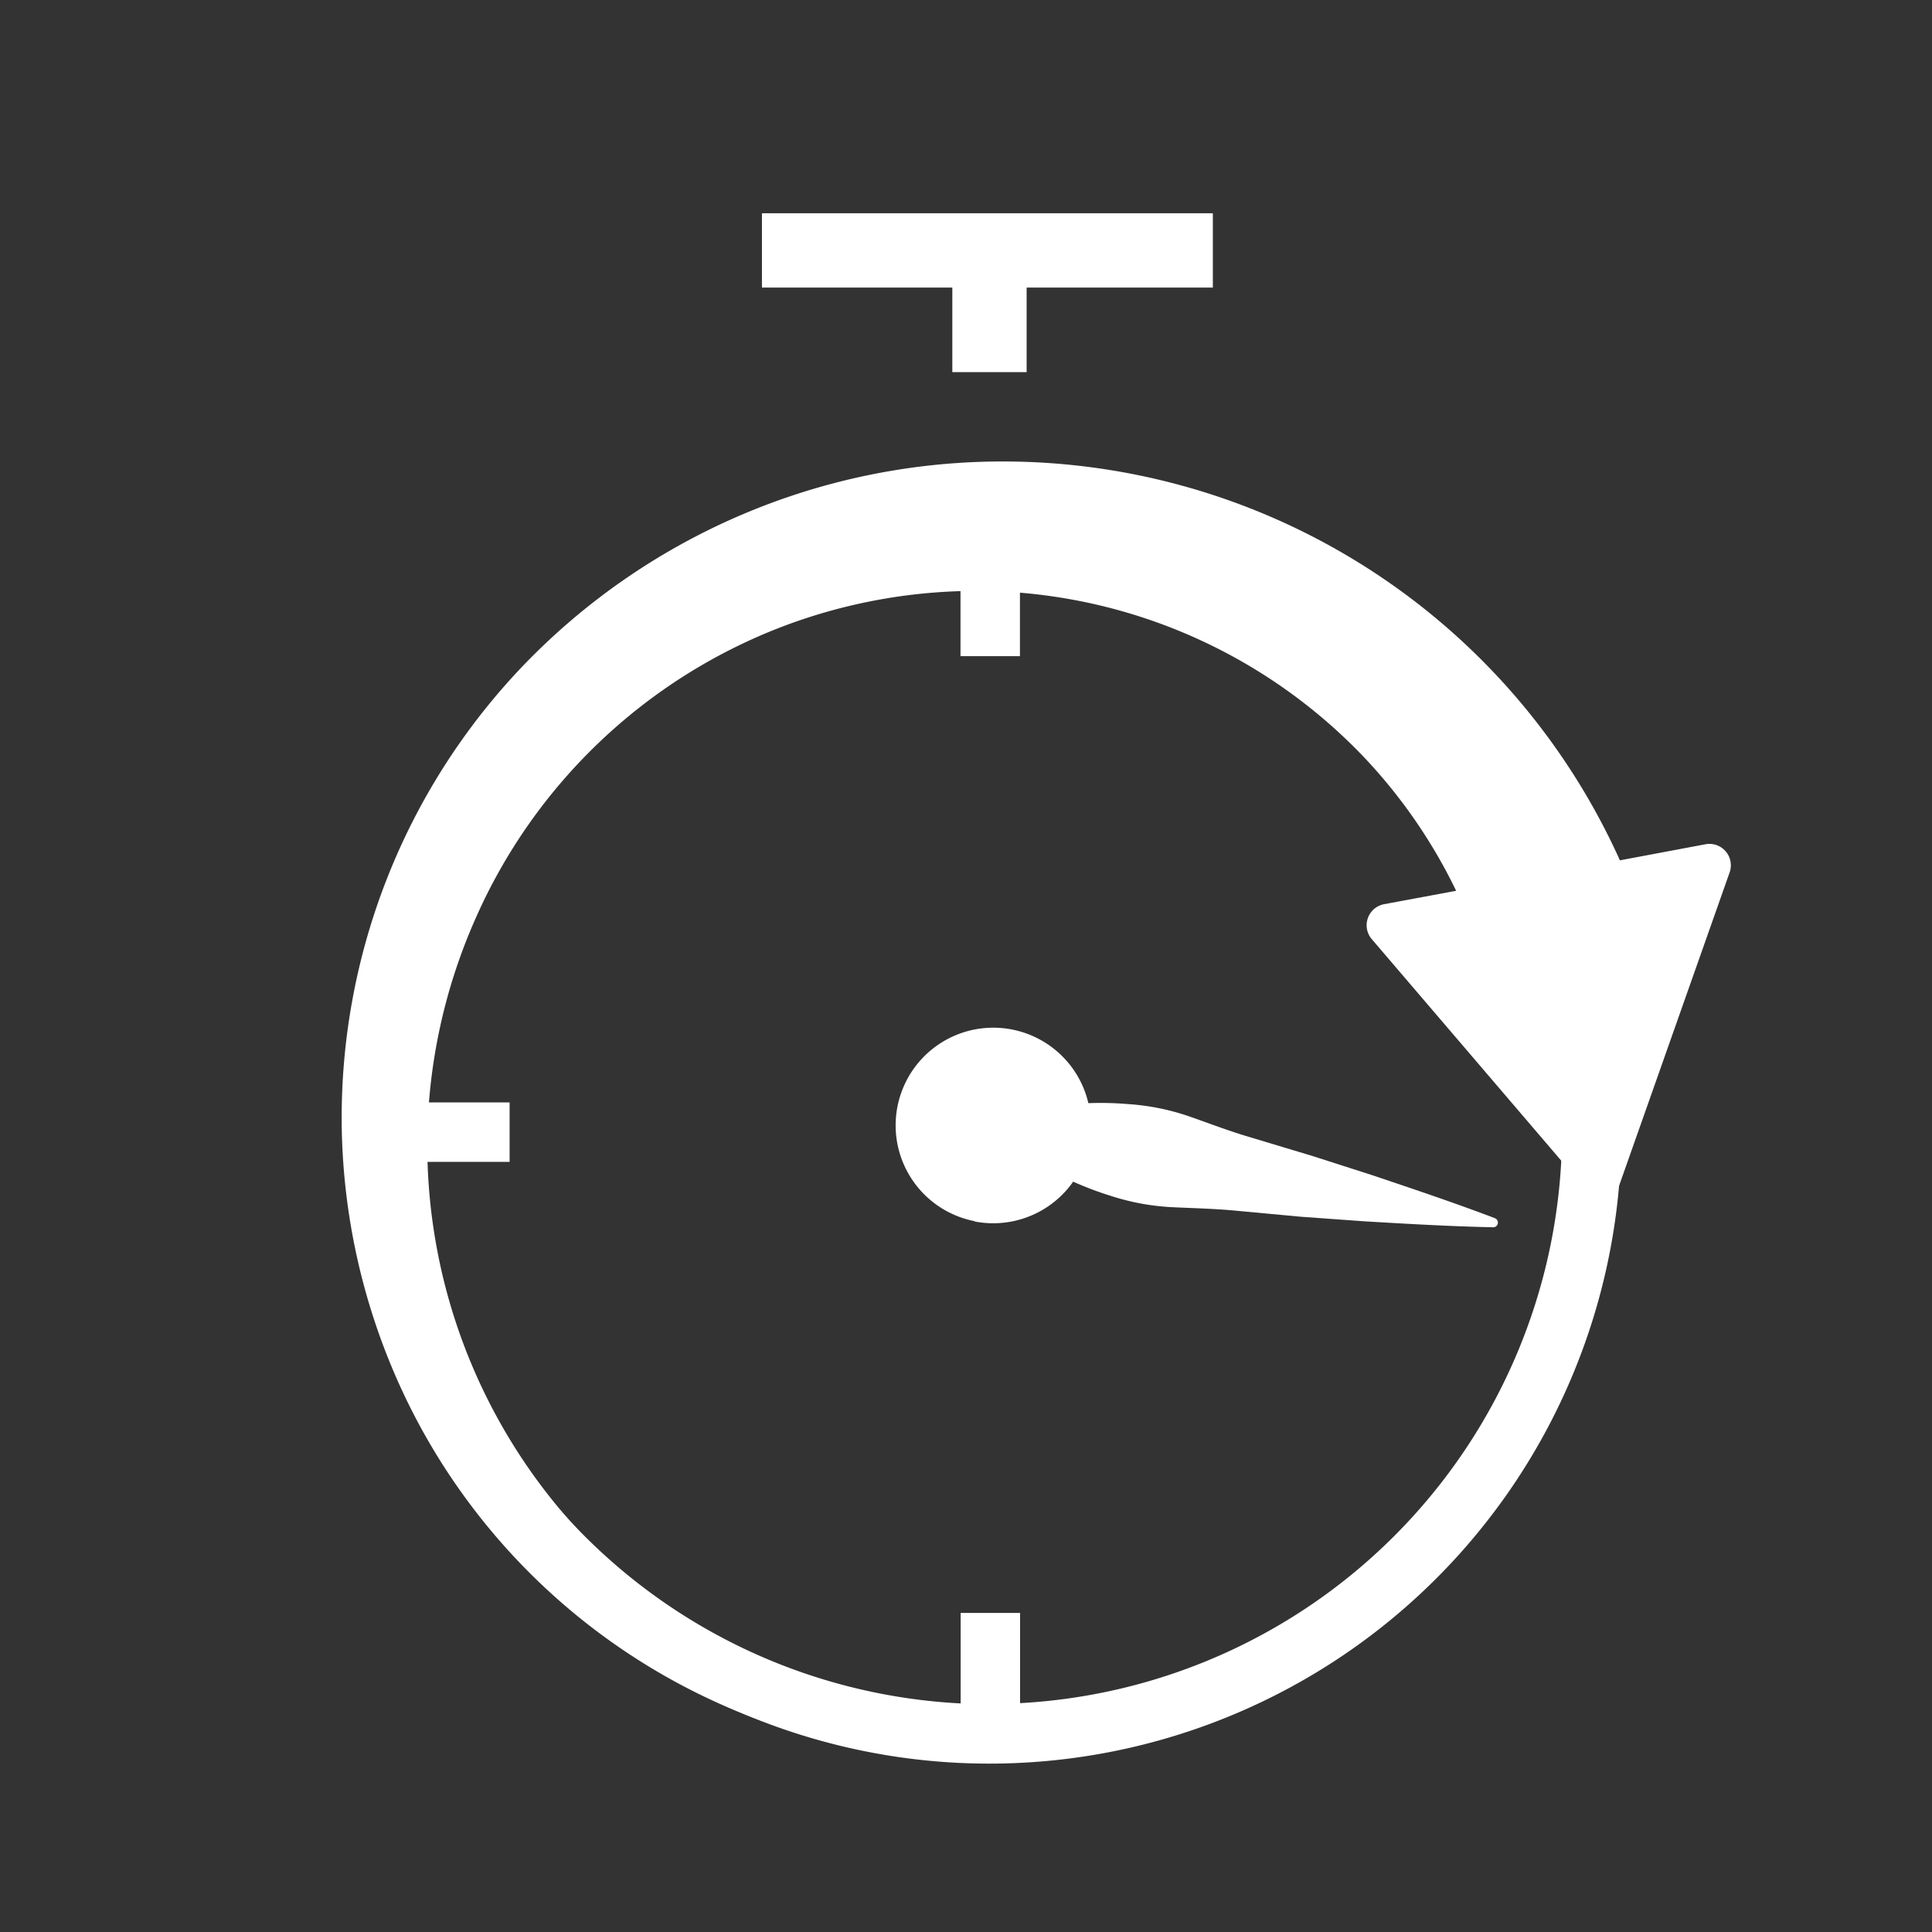 <svg xmlns="http://www.w3.org/2000/svg" id="Ebene_1" data-name="Ebene 1" viewBox="0 0 130 130"><rect x="0" y="0" width="130" height="130" fill="#333333" stroke="none"/><defs><style>.cls-1{fill:#fff;}</style></defs><path class="cls-1" d="M66.57,33.61A42.53,42.53,0,1,0,109.1,76.13,42.57,42.57,0,0,0,66.57,33.61m2.07,81v-6.08h-4v6.09A38.57,38.57,0,0,1,28.11,78.18h6.18v-4H28.1A38.57,38.57,0,0,1,64.63,37.66v6.49h4V37.66a38.58,38.58,0,0,1,36.42,36.52v4a38.57,38.57,0,0,1-36.4,36.42"></path><path class="cls-1" d="M114.75,56.81,109,57.89A45.55,45.55,0,0,0,66.58,31.06,44.72,44.72,0,0,0,35.22,44.77,44,44,0,0,0,23,76.13a43.77,43.77,0,0,0,3.66,16.56A42.91,42.91,0,0,0,50.3,115.43a42.67,42.67,0,0,0,16.28,2.87,41.89,41.89,0,0,0,29.3-12.86,41,41,0,0,0,11.27-25,1.23,1.23,0,0,0,1.79-.64l7.44-21.09a1.44,1.44,0,0,0-1.63-1.9m-10.9,34.76a39.93,39.93,0,0,1-22.11,21.17,39.63,39.63,0,0,1-15.16,2.66,39,39,0,0,1-27.26-12A38.25,38.25,0,0,1,28.76,76.13,37.81,37.81,0,0,1,32,61.8,37,37,0,0,1,52.52,42.21a36.79,36.79,0,0,1,14.06-2.44A36.07,36.07,0,0,1,91.77,50.94a35.53,35.53,0,0,1,6.21,9l-4.84.9a1.44,1.44,0,0,0-.83,2.36l14.54,17,.12.11a40.16,40.16,0,0,1-3.12,11.27"></path><rect class="cls-1" x="64.08" y="16.85" width="5" height="8.19"></rect><rect class="cls-1" x="51.27" y="14.35" width="30.34" height="5"></rect><path class="cls-1" d="M65.58,82.17A6.57,6.57,0,1,1,73.28,77a6.57,6.57,0,0,1-7.7,5.19"></path><line class="cls-1" x1="66.82" y1="75.73" x2="100.48" y2="82.27"></line><path class="cls-1" d="M66.88,75.43a21.8,21.8,0,0,1,9-1.14,15.84,15.84,0,0,1,4.2.85c1.37.48,2.72,1,4.1,1.4l4.12,1.24,4.11,1.32c2.73.92,5.47,1.84,8.18,2.87a.32.32,0,0,1,.18.41.31.31,0,0,1-.3.2c-2.9-.06-5.78-.23-8.66-.4l-4.3-.31-4.29-.4c-1.43-.14-2.88-.17-4.32-.24a15.89,15.89,0,0,1-4.21-.78A21.84,21.84,0,0,1,66.76,76a.37.37,0,0,1,0-.52.42.42,0,0,1,.14-.09"></path></svg>